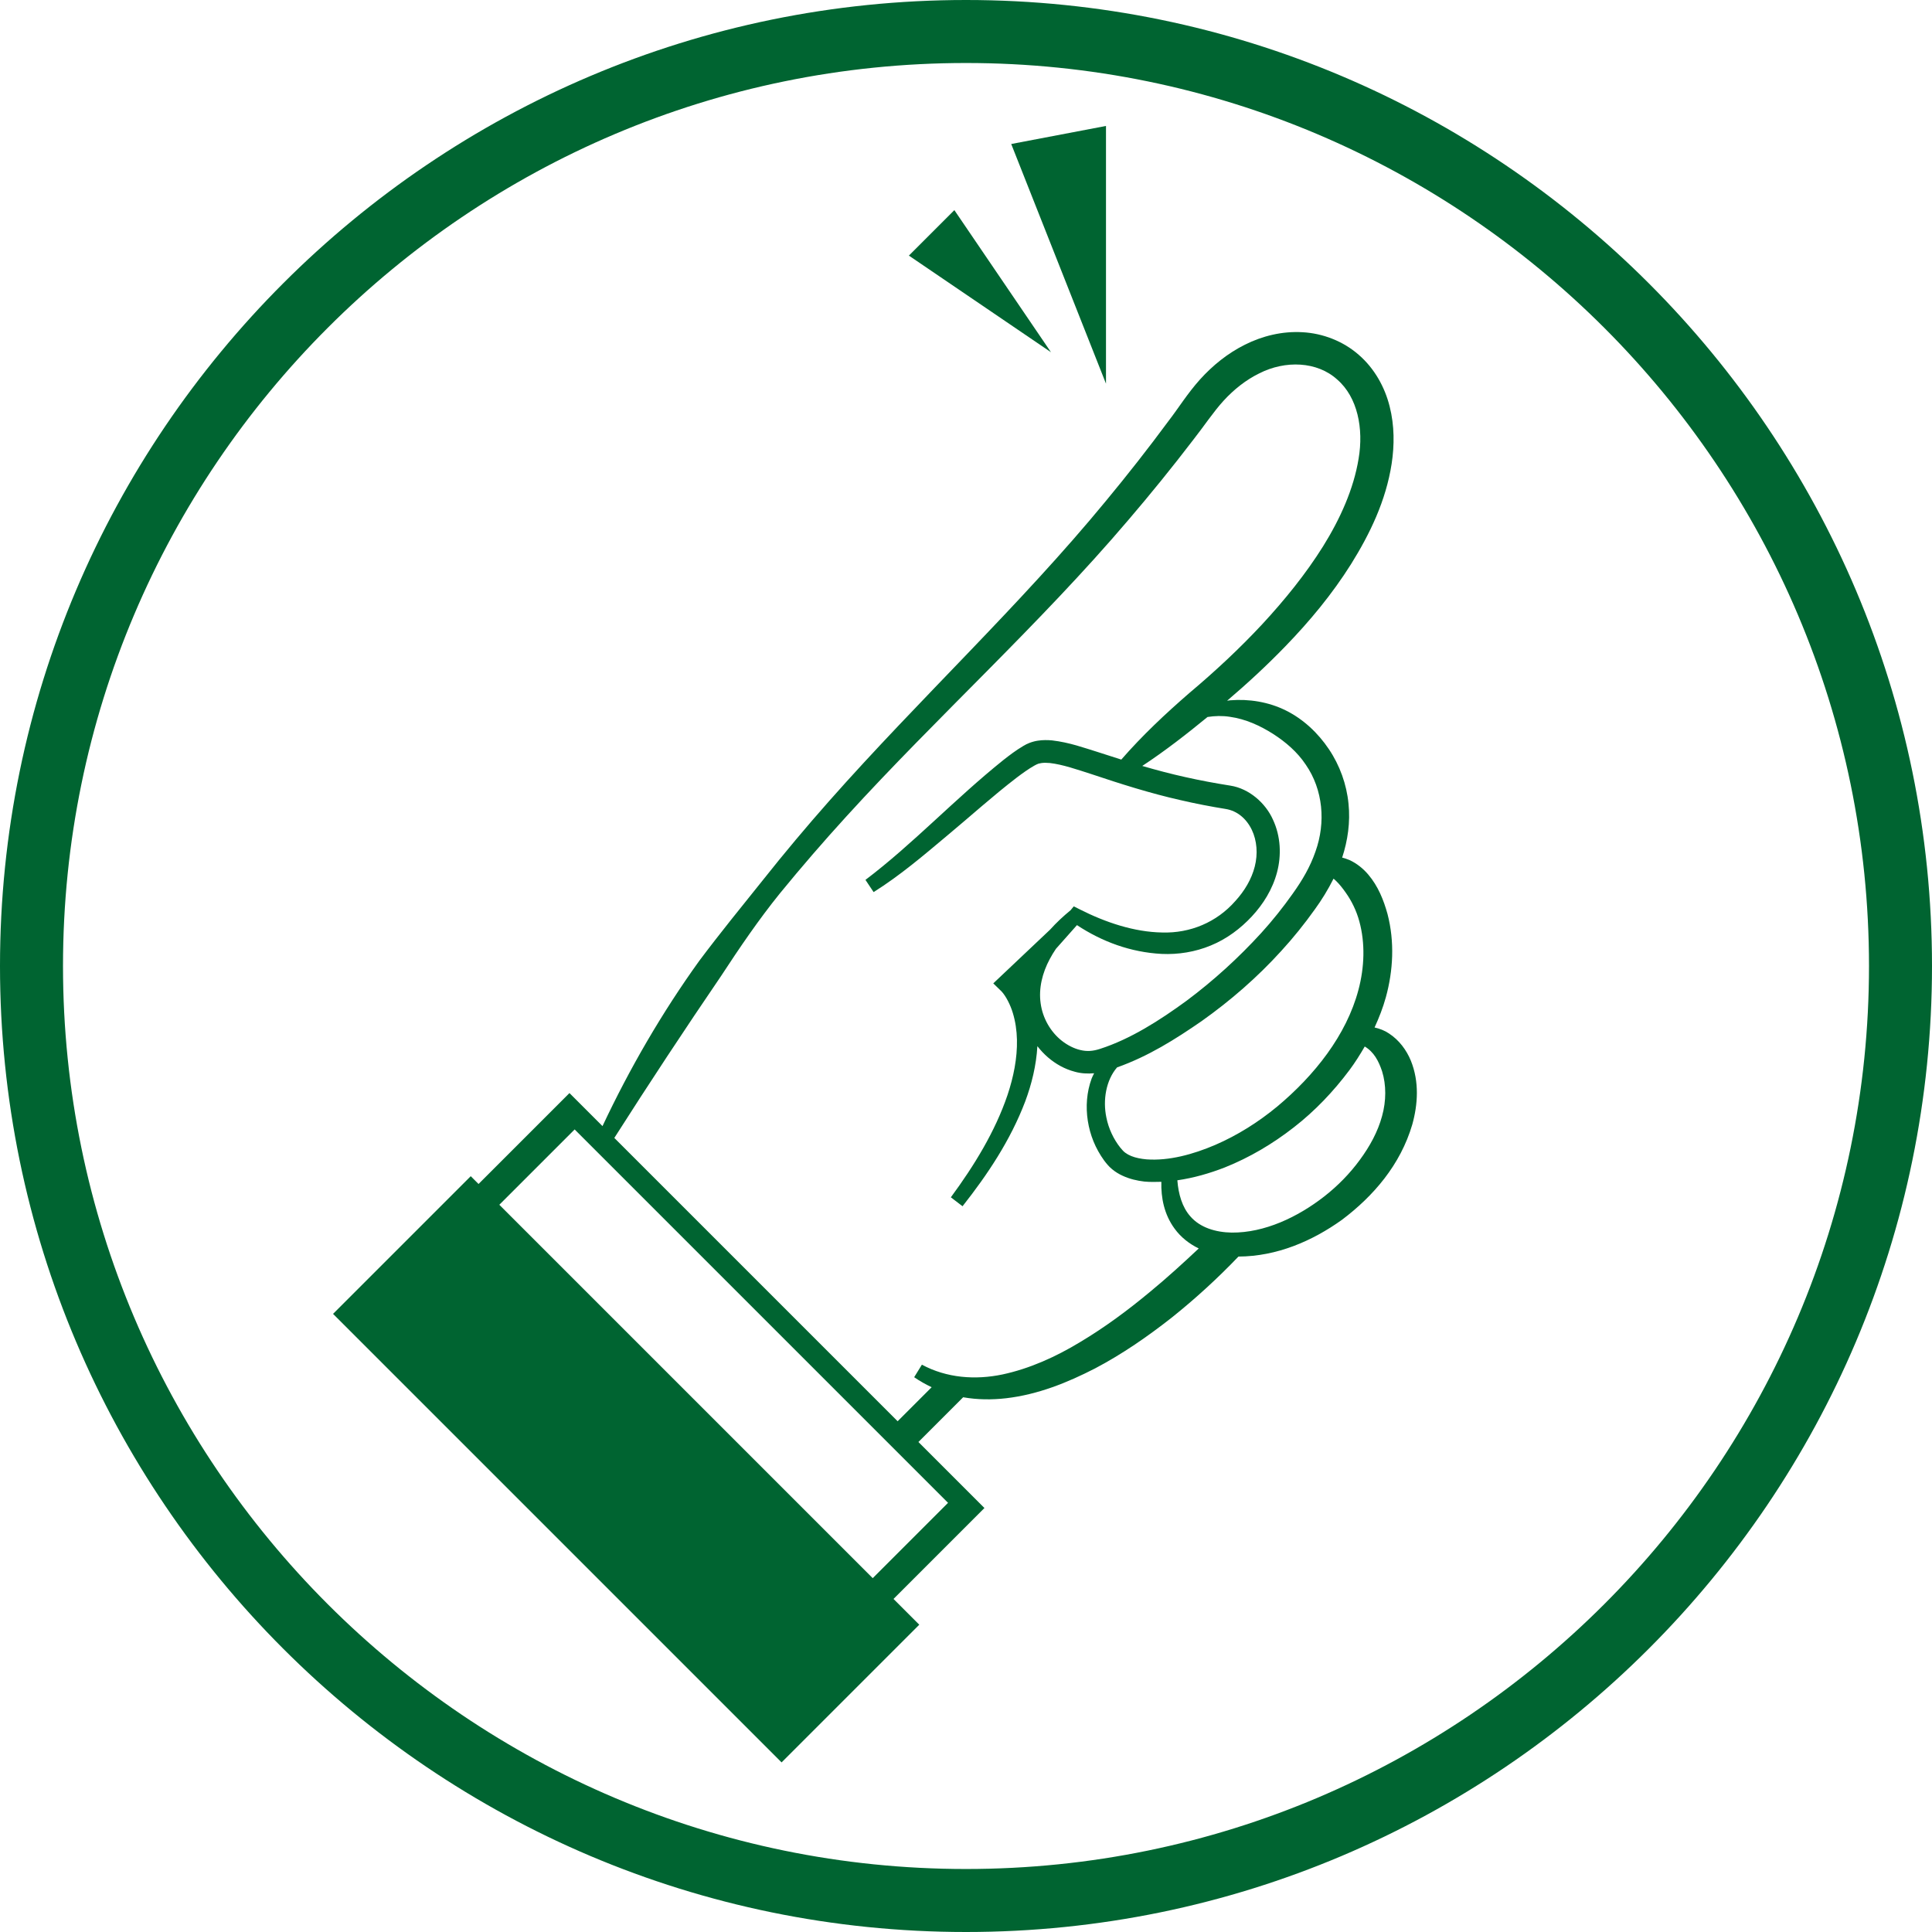 <?xml version="1.0" encoding="UTF-8"?>
<svg id="_イヤー_2" data-name="レイヤー 2" xmlns="http://www.w3.org/2000/svg" viewBox="0 0 368 368">
  <defs>
    <style>
      .cls-1 {
        fill: #006431;
      }
    </style>
  </defs>
  <g id="_" data-name="2">
    <path class="cls-1" d="M184,368C82.542,368,0,285.458,0,184S82.542,0,184,0s184,82.542,184,184-82.542,184-184,184Zm0-356C89.159,12,12,89.159,12,184s77.159,172,172,172,172-77.159,172-172S278.841,12,184,12Z"/>
    <path class="cls-1" d="M63.439,250.263l85.433,85.433,26.228-26.228-4.908-4.908,17.318-17.318-1.981-1.981-1.978-1.978-8.615-8.615,8.522-8.522c2.706,.475,5.479,.499,8.174,.188,6.074-.699,11.706-2.986,16.938-5.676,5.23-2.751,10.052-6.1,14.625-9.693,4.502-3.601,8.757-7.496,12.7-11.619,7.306-.037,14.048-2.938,19.726-7.008,5.979-4.507,11.13-10.46,13.386-18.149,1.055-3.798,1.366-8.113-.277-12.167-.825-1.992-2.203-3.891-4.146-5.16-.807-.559-1.775-.926-2.761-1.153,.854-1.862,1.606-3.774,2.155-5.774,1.389-5.061,1.687-10.55,.308-15.849-.73-2.619-1.764-5.267-3.671-7.512-.949-1.113-2.144-2.102-3.587-2.764-.443-.184-.902-.337-1.379-.456,1.068-3.247,1.572-6.763,1.21-10.263-.359-3.698-1.667-7.322-3.743-10.4-2.068-3.08-4.861-5.705-8.174-7.356s-7.069-2.237-10.627-1.944c-.195,.016-.385,.058-.58,.079,3.843-3.273,7.564-6.71,11.099-10.366,4.621-4.769,8.913-9.931,12.518-15.667,3.566-5.718,6.631-12.027,7.725-19.109,.536-3.521,.546-7.25-.383-10.916-.912-3.65-2.879-7.232-5.884-9.825-2.972-2.614-6.868-4.104-10.721-4.307-3.872-.227-7.662,.719-10.954,2.371-3.313,1.651-6.161,3.972-8.546,6.61-2.479,2.77-4.07,5.415-6.048,7.974-3.822,5.173-7.797,10.239-11.901,15.193-16.368,19.897-35.412,37.59-52.709,57.15-4.309,4.874-8.538,9.909-12.573,15-4.096,5.109-8.221,10.174-12.146,15.412-7.124,9.893-13.264,20.491-18.45,31.506l-2.334-2.334-1.981-1.981-1.978-1.978-17.318,17.318-1.485-1.485-26.228,26.228Zm187.119-88.04c-.991,2.854-2.442,5.37-4.355,8.042-1.799,2.548-3.817,5.077-5.958,7.435-4.304,4.716-9.076,9.07-14.219,12.91-5.13,3.753-10.727,7.324-16.482,9.171-1.374,.451-2.493,.525-3.759,.225-1.239-.29-2.466-.926-3.542-1.77-2.163-1.709-3.648-4.323-4.025-7.127-.406-2.817,.309-5.784,1.744-8.448,.351-.662,.746-1.311,1.173-1.939l4.001-4.508c4.774,3.149,10.21,5.172,16.124,5.483,3.143,.147,6.398-.364,9.387-1.612,3.002-1.229,5.655-3.223,7.794-5.525,2.165-2.324,3.951-5.17,4.806-8.414,.852-3.22,.712-6.831-.776-10.017-1.398-3.149-4.534-5.932-8.121-6.486-3.023-.48-5.684-.979-8.517-1.612-2.777-.614-5.521-1.337-8.261-2.136,4.365-2.872,8.474-6.079,12.433-9.326,1.404-.221,2.83-.256,4.241-.037,3.03,.42,5.789,1.702,8.224,3.245,2.432,1.561,4.658,3.476,6.251,5.877,3.284,4.75,3.848,10.991,1.836,16.57Zm-7.288,48.553c-3.571,2.954-7.544,5.46-11.785,7.296-4.204,1.804-8.822,3.073-13.092,2.759-1.05-.095-2.06-.287-2.917-.633-.427-.174-.807-.385-1.131-.625-.345-.256-.512-.448-.966-.991-1.25-1.572-2.228-3.621-2.64-5.721-.702-3.313-.071-7.108,2.036-9.548,5.96-2.115,11.088-5.349,16.086-8.801,5.507-3.904,10.624-8.35,15.182-13.372,2.295-2.506,4.405-5.123,6.415-7.945,1.261-1.735,2.498-3.726,3.548-5.831,.179,.158,.369,.301,.538,.485,.633,.617,1.206,1.353,1.762,2.142,1.126,1.574,2.073,3.481,2.624,5.541,1.124,4.136,.971,8.698-.176,13.006-2.29,8.667-8.398,16.321-15.483,22.239Zm-16.559,20.89c-1.535-1.741-2.253-4.22-2.453-6.847,3.13-.451,6.135-1.324,9.012-2.44,4.751-1.896,9.165-4.518,13.177-7.649,4.025-3.123,7.556-6.844,10.606-10.922,1.055-1.419,2.004-2.927,2.899-4.476,1.746,1.05,2.643,2.748,3.305,4.734,.796,2.564,.807,5.607-.008,8.527-.799,2.952-2.31,5.729-4.244,8.353-1.888,2.58-4.194,4.938-6.752,6.937-5.078,3.964-11.402,6.95-17.648,6.897-3.065-.058-6.026-.942-7.894-3.115Zm-55.735,39.045l-53.962-53.962c6.647-10.435,13.415-20.695,20.341-30.854,3.524-5.386,7.161-10.732,11.199-15.73,4.099-5.017,8.295-9.867,12.65-14.644,17.373-19.077,36.746-36.524,53.721-56.475,4.249-4.966,8.371-10.054,12.344-15.25,2.015-2.558,3.908-5.417,5.792-7.464,1.975-2.16,4.268-3.972,6.781-5.204,4.972-2.54,11.049-2.303,14.86,1.161,3.903,3.376,5.051,9.366,4.08,15.073-.939,5.782-3.516,11.481-6.787,16.73-3.297,5.26-7.282,10.174-11.581,14.82-4.323,4.64-8.997,8.992-13.89,13.104-4.6,3.993-8.949,8.079-12.945,12.666-1.43-.449-2.867-.91-4.305-1.382-2.807-.865-5.539-1.883-8.889-2.274-.85-.073-1.751-.095-2.722,.058-.443,.063-1.024,.211-1.567,.417l-.612,.269-.572,.319c-1.44,.849-2.622,1.762-3.806,2.688-9.232,7.401-17.19,15.96-26.257,22.818l1.553,2.329c5.075-3.191,9.522-6.995,13.982-10.737,4.47-3.716,8.794-7.638,13.296-11.086,1.113-.839,2.268-1.672,3.344-2.273l.391-.206,.383-.161,.541-.113c.47-.074,1.031-.066,1.63-.011,2.437,.274,5.222,1.25,7.947,2.123,5.497,1.841,11.156,3.645,16.927,4.943,2.831,.662,5.885,1.248,8.599,1.683,2.226,.353,3.967,1.851,4.988,3.959,1.005,2.091,1.18,4.623,.57,7.016-.607,2.4-1.952,4.653-3.722,6.586-3.526,4.011-8.559,6.132-13.905,5.971-5.323-.079-10.822-1.929-15.704-4.405l-1.139-.575-.625,.751c-1.371,1.124-2.695,2.352-3.906,3.701l-9.221,8.72-1.583,1.498,1.588,1.546c.805,.862,1.683,2.564,2.139,4.106,.491,1.609,.741,3.326,.781,5.075,.079,3.503-.644,7.096-1.804,10.561-2.358,6.947-6.336,13.419-10.785,19.462l2.226,1.704c4.76-6.037,9.123-12.552,11.94-19.969,1.237-3.321,2.102-6.855,2.316-10.524,.593,.768,1.263,1.485,2.01,2.131,1.45,1.25,3.186,2.242,5.141,2.746,1.161,.332,2.434,.393,3.656,.285-.161,.335-.348,.665-.475,1.007-.947,2.593-1.142,5.378-.728,8.05,.424,2.698,1.432,5.236,3.107,7.554,.298,.403,.899,1.173,1.525,1.667,.623,.517,1.3,.925,1.989,1.239,1.372,.638,2.772,.947,4.139,1.111,1.099,.103,2.178,.079,3.249,.048-.079,3.007,.522,6.198,2.519,8.917,1.206,1.665,2.82,2.909,4.603,3.78-2.999,2.814-6.024,5.581-9.179,8.176-4.259,3.553-8.706,6.844-13.396,9.645-4.666,2.835-9.661,5.078-14.834,6.182-5.154,1.072-10.587,.681-15.324-1.867l-1.472,2.385c1.045,.728,2.166,1.353,3.331,1.907l-6.481,6.481-0,0Zm-75.866-41.231l14.348-14.348,71.121,71.121-14.348,14.348-71.121-71.121Z"/>
    <polygon class="cls-1" points="210.665 73.078 210.665 23.99 192.614 27.429 210.665 73.078"/>
    <polygon class="cls-1" points="200.184 67.087 181.783 40.025 173.121 48.687 200.184 67.087"/>
  </g>
</svg>
